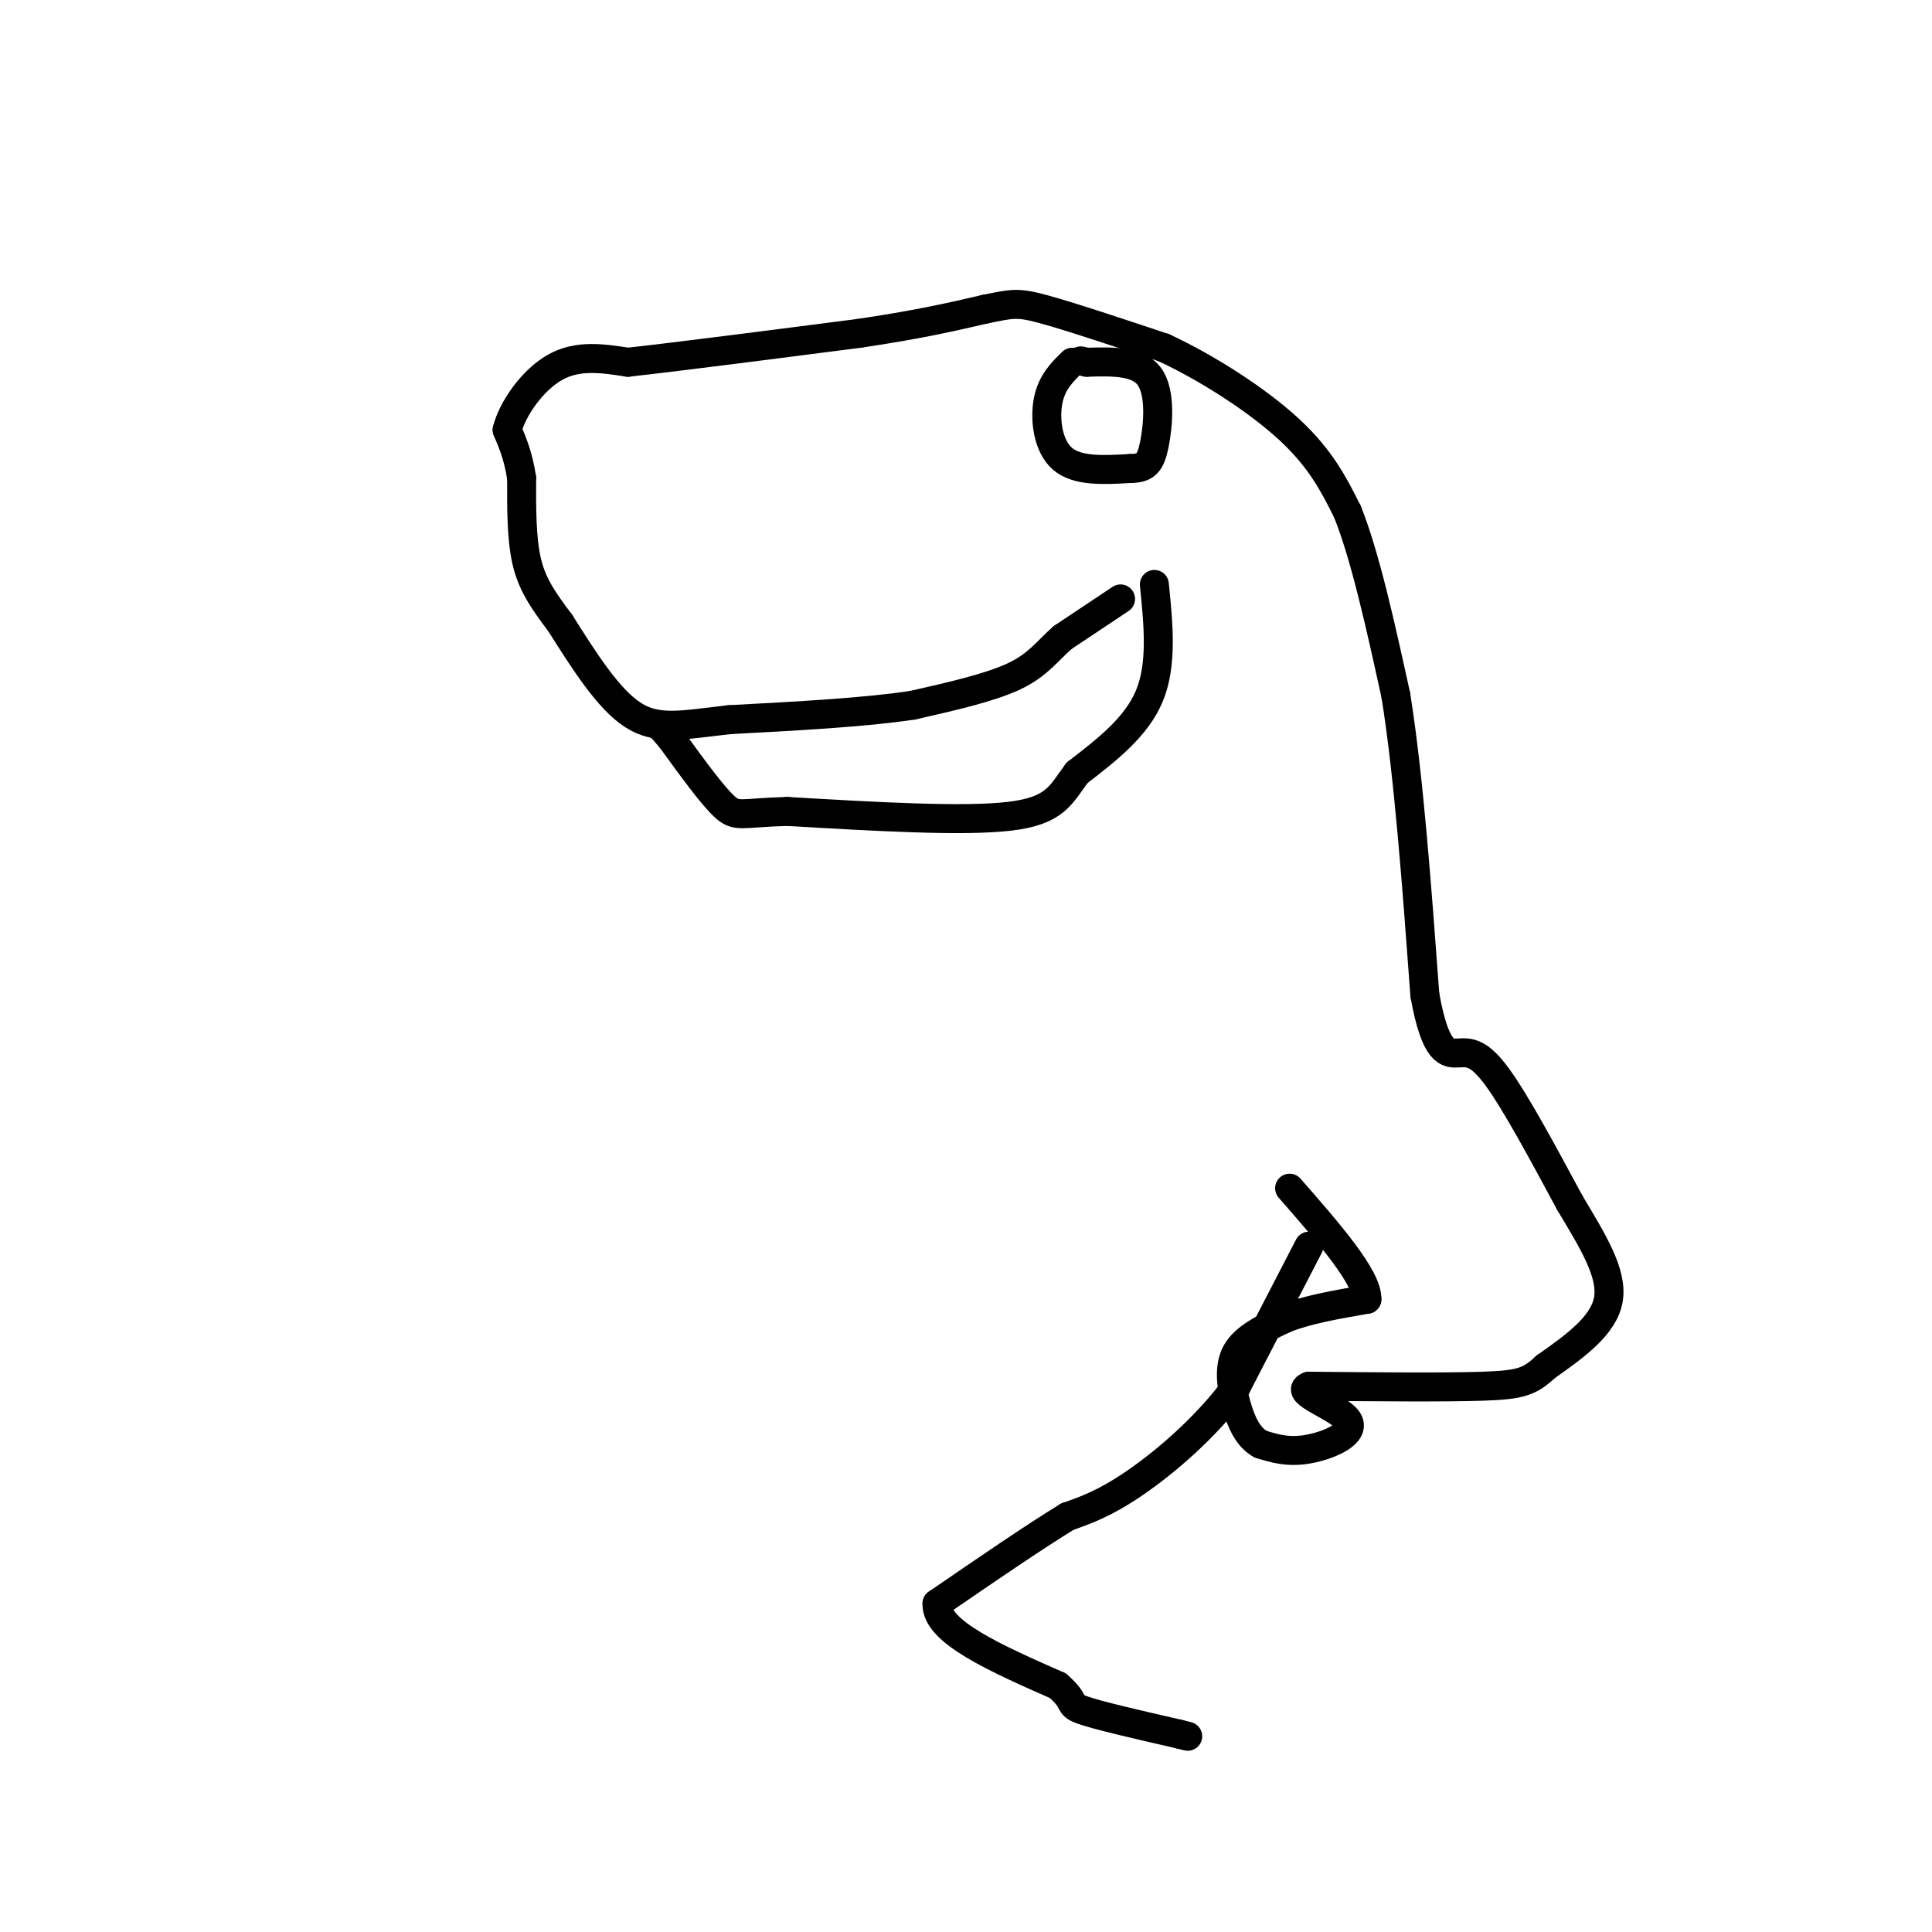 <svg viewBox='0 0 400 400' version='1.1' xmlns='http://www.w3.org/2000/svg' xmlns:xlink='http://www.w3.org/1999/xlink'><g fill='none' stroke='#000000' stroke-width='6' stroke-linecap='round' stroke-linejoin='round'><path d='M232,124c0.000,0.000 -12.000,8.000 -12,8'/><path d='M220,132c-3.156,2.756 -5.044,5.644 -10,8c-4.956,2.356 -12.978,4.178 -21,6'/><path d='M189,146c-9.833,1.500 -23.917,2.250 -38,3'/><path d='M151,149c-9.689,1.089 -14.911,2.311 -20,-1c-5.089,-3.311 -10.044,-11.156 -15,-19'/><path d='M116,129c-3.844,-5.089 -5.956,-8.311 -7,-13c-1.044,-4.689 -1.022,-10.844 -1,-17'/><path d='M108,99c-0.667,-4.500 -1.833,-7.250 -3,-10'/><path d='M105,89c1.089,-4.400 5.311,-10.400 10,-13c4.689,-2.600 9.844,-1.800 15,-1'/><path d='M130,75c10.500,-1.167 29.250,-3.583 48,-6'/><path d='M178,69c12.333,-1.833 19.167,-3.417 26,-5'/><path d='M204,64c5.600,-1.133 6.600,-1.467 12,0c5.400,1.467 15.200,4.733 25,8'/><path d='M241,72c9.133,4.267 19.467,10.933 26,17c6.533,6.067 9.267,11.533 12,17'/><path d='M279,106c3.667,9.167 6.833,23.583 10,38'/><path d='M289,144c2.667,16.667 4.333,39.333 6,62'/><path d='M295,206c2.214,12.321 4.750,12.125 7,12c2.250,-0.125 4.214,-0.179 8,5c3.786,5.179 9.393,15.589 15,26'/><path d='M325,249c4.689,7.867 8.911,14.533 8,20c-0.911,5.467 -6.956,9.733 -13,14'/><path d='M320,283c-3.311,3.067 -5.089,3.733 -13,4c-7.911,0.267 -21.956,0.133 -36,0'/><path d='M271,287c-3.405,1.214 6.083,4.250 8,7c1.917,2.750 -3.738,5.214 -8,6c-4.262,0.786 -7.131,-0.107 -10,-1'/><path d='M261,299c-2.560,-1.393 -3.958,-4.375 -5,-8c-1.042,-3.625 -1.726,-7.893 0,-11c1.726,-3.107 5.863,-5.054 10,-7'/><path d='M266,273c4.500,-1.833 10.750,-2.917 17,-4'/><path d='M283,269c0.167,-4.500 -7.917,-13.750 -16,-23'/><path d='M271,258c0.000,0.000 -15.000,29.000 -15,29'/><path d='M256,287c-6.378,8.644 -14.822,15.756 -21,20c-6.178,4.244 -10.089,5.622 -14,7'/><path d='M221,314c-6.833,4.167 -16.917,11.083 -27,18'/><path d='M194,332c-0.333,5.833 12.333,11.417 25,17'/><path d='M219,349c4.111,3.533 1.889,3.867 5,5c3.111,1.133 11.556,3.067 20,5'/><path d='M244,359c3.333,0.833 1.667,0.417 0,0'/><path d='M239,121c0.833,8.250 1.667,16.500 -1,23c-2.667,6.500 -8.833,11.250 -15,16'/><path d='M223,160c-3.400,4.533 -4.400,7.867 -14,9c-9.600,1.133 -27.800,0.067 -46,-1'/><path d='M163,168c-9.556,0.244 -10.444,1.356 -13,-1c-2.556,-2.356 -6.778,-8.178 -11,-14'/><path d='M139,153c-2.333,-2.833 -2.667,-2.917 -3,-3'/><path d='M222,75c-2.133,2.089 -4.267,4.178 -5,8c-0.733,3.822 -0.067,9.378 3,12c3.067,2.622 8.533,2.311 14,2'/><path d='M234,97c3.202,-0.024 4.208,-1.083 5,-5c0.792,-3.917 1.369,-10.690 -1,-14c-2.369,-3.310 -7.685,-3.155 -13,-3'/><path d='M225,75c-2.167,-0.500 -1.083,-0.250 0,0'/></g>
</svg>